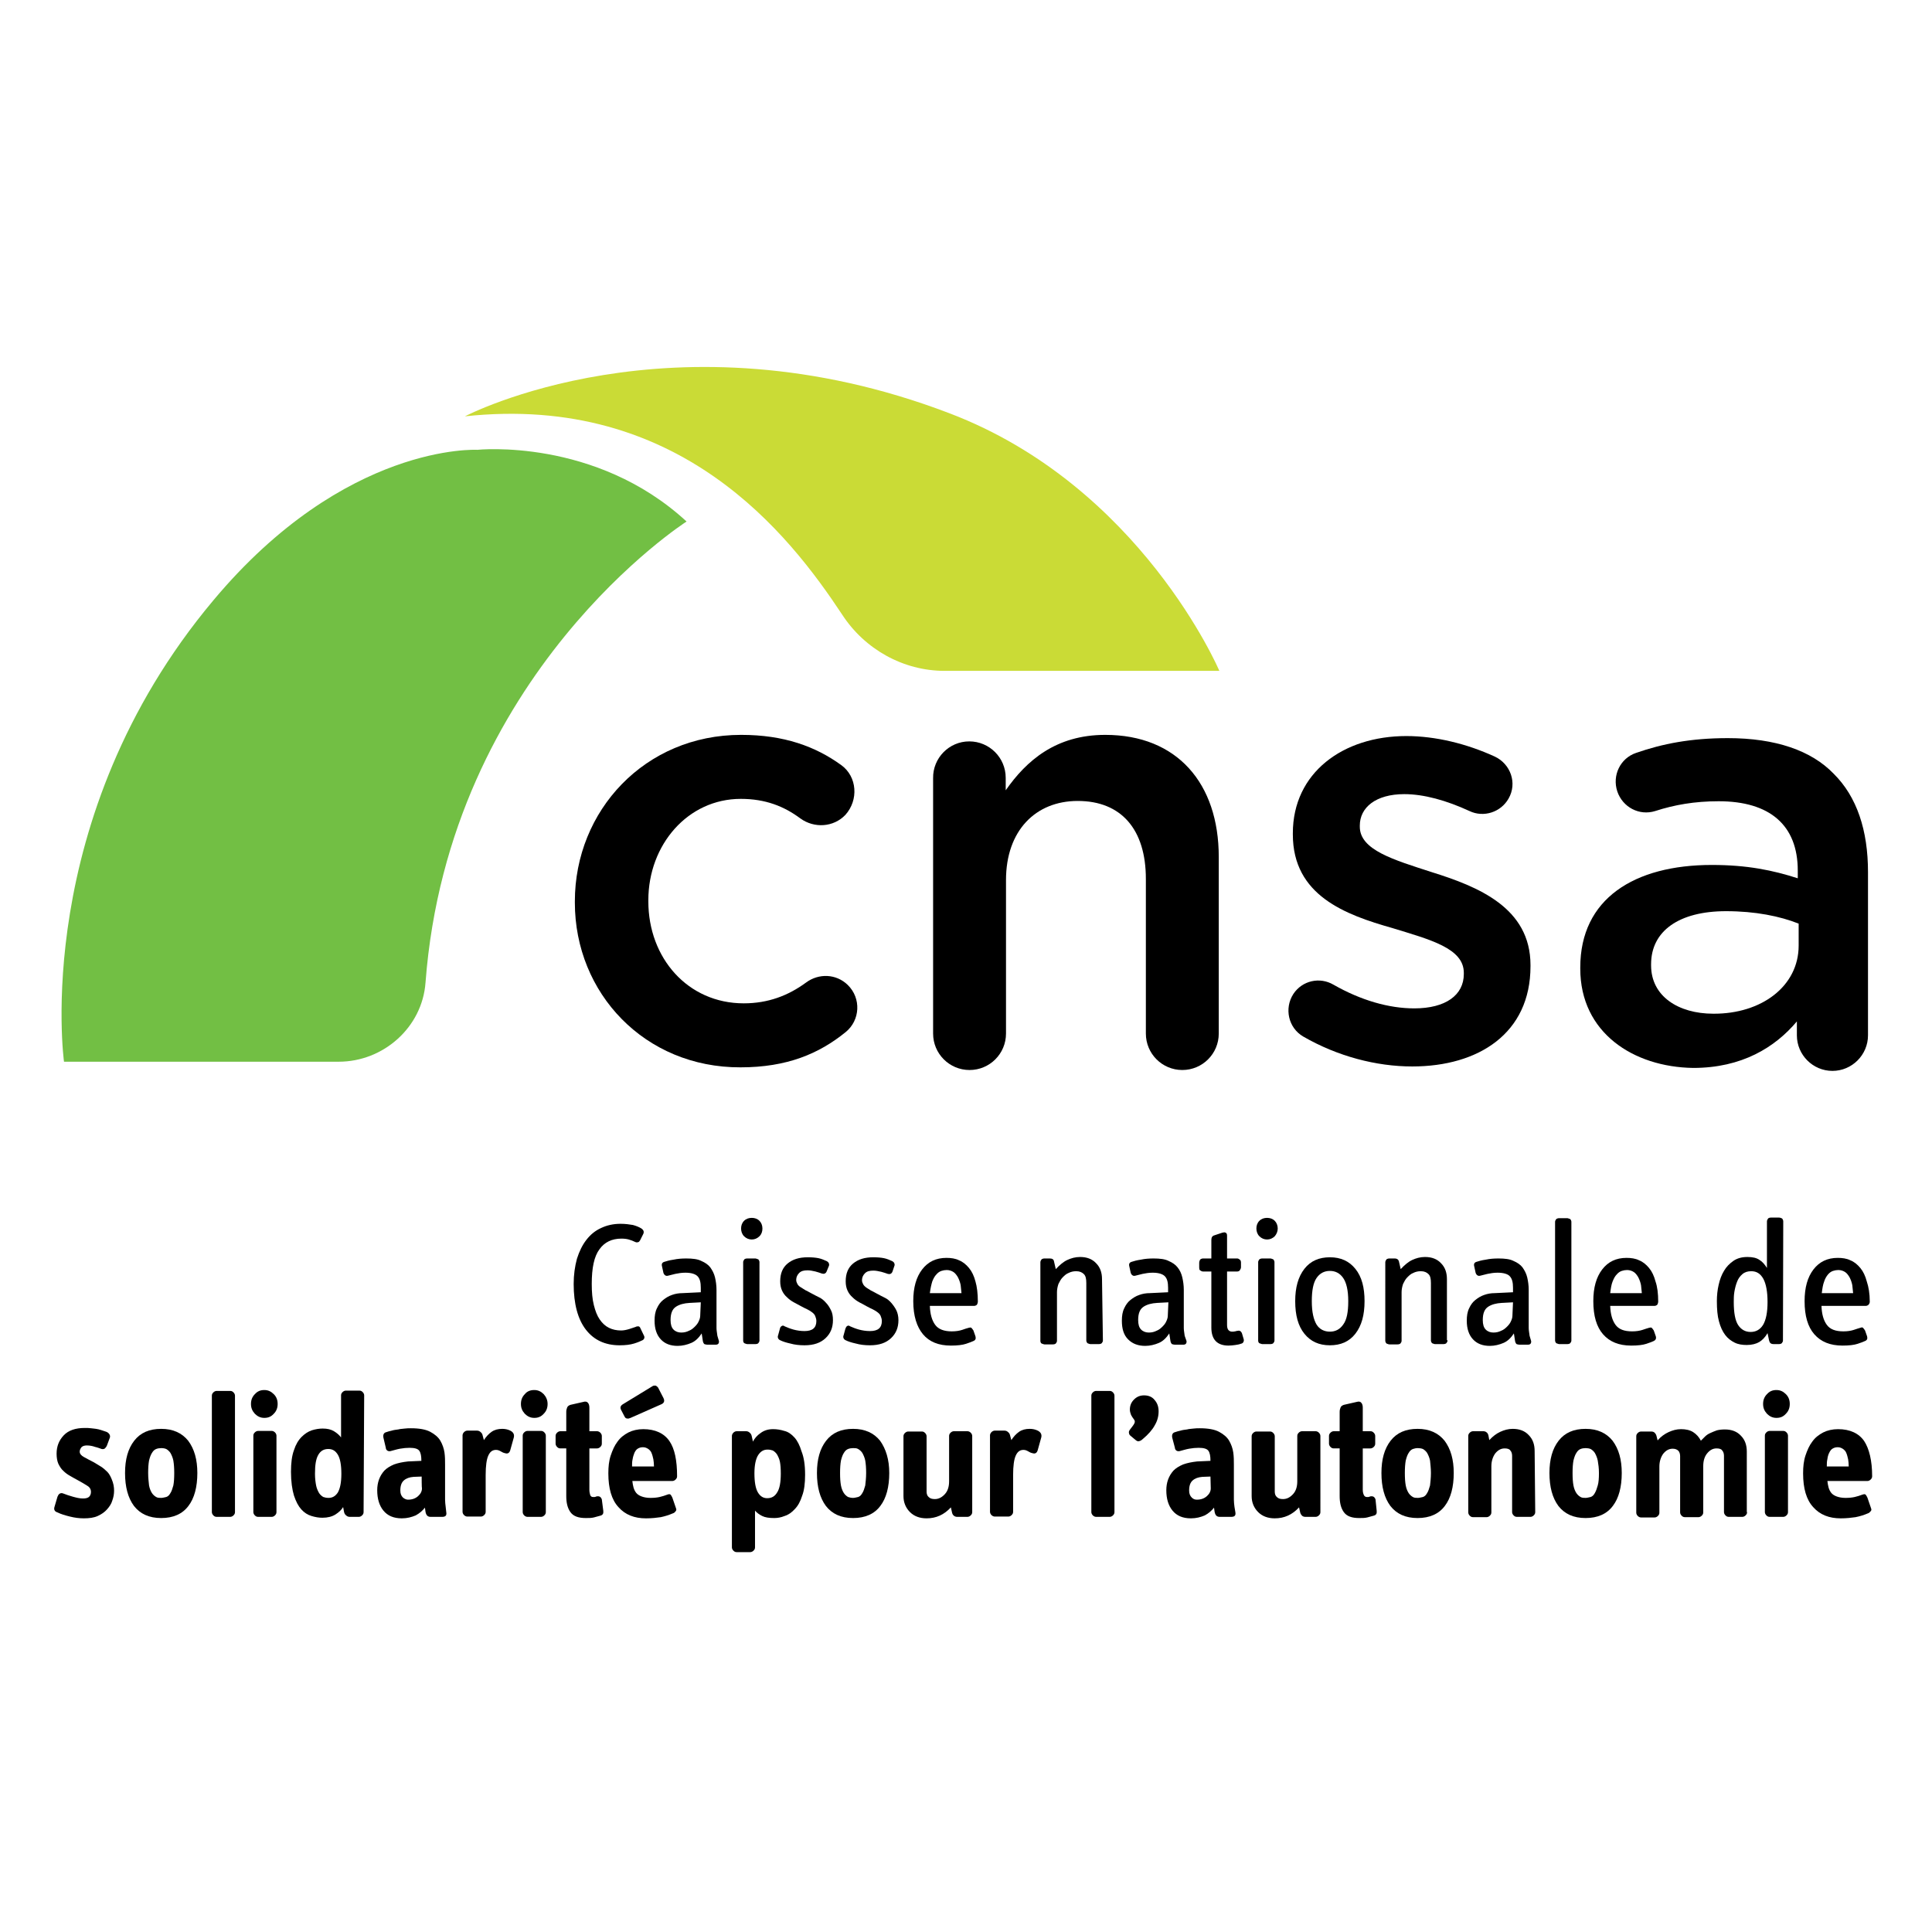 <?xml version="1.0" encoding="utf-8"?>
<!-- Generator: Adobe Illustrator 23.0.3, SVG Export Plug-In . SVG Version: 6.00 Build 0)  -->
<svg version="1.1" id="layer" xmlns="http://www.w3.org/2000/svg" xmlns:xlink="http://www.w3.org/1999/xlink" x="0px" y="0px"
	 viewBox="0 0 652 652" style="enable-background:new 0 0 652 652;" xml:space="preserve">
<style type="text/css">
	.st0{fill:#72BF44;}
	.st1{fill:#CADB36;}
</style>
<g>
	<path class="st0" d="M231.7,176c0,0-80.2,51.2-88.1,155.6c-1.1,15.1-14.2,26.7-29.3,26.7H21.6c0,0-11.4-82,50.4-155.7
		c44.6-53.3,89.1-50.8,89.1-50.8S200.9,147.6,231.7,176"/>
	<path class="st1" d="M156.9,140.5c0,0,70-36.8,163.6-1c64.5,24.6,91,86.9,91,86.9h-92.7c-14,0-27-7.3-34.6-19
		C266.3,180.3,229.3,132.7,156.9,140.5"/>
	<path d="M217.3,450.7c0.2,0.3,0.2,0.7,0.1,1c-0.2,0.3-0.3,0.5-0.6,0.6c-0.6,0.3-1.5,0.7-2.8,1.1c-1.3,0.4-2.9,0.6-4.9,0.6
		c-4.9,0-8.7-1.8-11.4-5.3s-4.1-8.7-4.1-15.4c0-3.1,0.4-5.9,1.1-8.5c0.8-2.5,1.8-4.6,3.2-6.4s3-3.1,5-4c1.9-0.9,4.1-1.4,6.5-1.4
		c1.7,0,3,0.2,4.2,0.4c1.1,0.3,2.1,0.7,2.9,1.2c0.7,0.5,0.9,1.1,0.6,1.8l-1.1,2.2c-0.2,0.3-0.4,0.6-0.7,0.6c-0.3,0.1-0.6,0.1-1-0.1
		c-0.6-0.3-1.4-0.6-2.1-0.8c-0.7-0.2-1.5-0.3-2.5-0.3c-3.2,0-5.7,1.2-7.4,3.6c-1.8,2.4-2.6,6.3-2.6,11.7c0,2.8,0.2,5.1,0.7,7.1
		c0.5,2,1.1,3.6,2,4.9s1.9,2.2,3.1,2.8c1.2,0.6,2.6,0.9,4.1,0.9c0.9,0,1.8-0.2,2.8-0.5s1.7-0.6,2.1-0.7c0.3-0.2,0.7-0.2,1-0.2
		c0.3,0.1,0.5,0.3,0.6,0.6L217.3,450.7z"/>
	<path d="M242.6,452.5c0.1,0.4,0,0.7-0.2,1c-0.2,0.2-0.5,0.3-0.9,0.3h-2.8c-0.4,0-0.6-0.1-1-0.2c-0.2-0.2-0.4-0.5-0.5-1l-0.4-2.6
		c-1,1.5-2.1,2.6-3.5,3.2c-1.4,0.6-3,1-4.6,1c-2.4,0-4.3-0.7-5.7-2.2c-1.4-1.5-2.1-3.6-2.1-6.3c0-1.6,0.2-3,0.8-4.2
		c0.5-1.1,1.2-2.1,2.1-2.8c0.9-0.7,1.8-1.3,3-1.7c1.1-0.4,2.3-0.6,3.5-0.6l6.2-0.3v-1.5c0-1.8-0.3-3-1-3.8c-0.7-0.8-2.1-1.3-4.2-1.3
		c-1.3,0-2.4,0.2-3.4,0.4c-1,0.2-1.8,0.5-2.4,0.6c-0.4,0.1-0.7,0.1-1-0.1c-0.3-0.2-0.5-0.5-0.6-0.8l-0.5-2.3
		c-0.2-0.8,0.1-1.3,0.9-1.5c0.6-0.2,1.6-0.5,3-0.7c1.4-0.3,2.8-0.4,4.3-0.4c2.1,0,3.8,0.2,5,0.8c1.4,0.6,2.4,1.3,3.1,2.2
		c0.7,1,1.3,2.1,1.6,3.4c0.3,1.3,0.5,2.7,0.5,4.2v10.6c0,0.8,0,1.5,0,2.3c0,0.8,0.2,1.7,0.3,2.6L242.6,452.5z M236.5,439.5l-3.8,0.2
		c-1.8,0.1-3.4,0.5-4.6,1.3c-1.2,0.8-1.8,2.2-1.8,4.5c0,1.4,0.3,2.5,1,3.2c0.7,0.7,1.6,1,2.6,1c1,0,1.8-0.2,2.6-0.6
		c0.8-0.3,1.4-0.8,2-1.4c0.6-0.6,1-1.1,1.3-1.8c0.3-0.6,0.5-1.3,0.5-1.8L236.5,439.5L236.5,439.5z"/>
	<path d="M257.3,414.6c0,1-0.3,1.9-1,2.6c-0.7,0.7-1.6,1.1-2.6,1.1c-1,0-1.9-0.4-2.6-1.1s-1-1.7-1-2.6c0-1,0.3-1.9,1-2.6
		c0.7-0.7,1.6-1,2.6-1c1,0,1.9,0.3,2.6,1C256.9,412.6,257.3,413.5,257.3,414.6 M256.3,452.4c0,0.4-0.2,0.6-0.4,0.9
		c-0.2,0.2-0.6,0.3-1,0.3h-2.7c-0.3,0-0.7-0.2-1-0.3c-0.3-0.2-0.4-0.6-0.4-0.9v-26.5c0-0.3,0.2-0.6,0.4-0.9c0.2-0.2,0.6-0.3,1-0.3
		h2.7c0.3,0,0.6,0.2,1,0.3c0.2,0.2,0.4,0.6,0.4,0.9V452.4z"/>
	<path d="M281.1,445.5c0,2.5-0.8,4.5-2.5,6.1c-1.7,1.6-4,2.4-7.1,2.4c-1.8,0-3.4-0.2-4.8-0.6c-1.4-0.3-2.6-0.7-3.4-1.1
		c-0.7-0.3-1-1-0.7-1.7l0.6-2.2c0.1-0.5,0.3-0.7,0.6-0.9c0.3-0.2,0.6-0.2,1,0.1c0.9,0.4,1.9,0.8,3,1.1c1.1,0.3,2.4,0.5,3.7,0.5
		c2.7,0,4-1.1,4-3.4c0-0.6-0.2-1.2-0.4-1.7s-0.6-0.9-1-1.2c-0.5-0.4-1-0.7-1.6-1c-0.6-0.3-1.3-0.6-2-1c-0.9-0.5-1.7-0.9-2.6-1.4
		c-0.9-0.5-1.6-1-2.3-1.7c-0.7-0.6-1.3-1.4-1.7-2.3s-0.6-1.9-0.6-3.1c0-2.6,0.8-4.6,2.5-6c1.7-1.4,3.9-2.1,6.8-2.1
		c1.4,0,2.6,0.1,3.6,0.3c1,0.2,1.9,0.6,2.8,1c0.3,0.2,0.6,0.4,0.7,0.7s0.2,0.6,0,1L279,429c-0.3,0.8-0.9,1-1.6,0.8
		c-0.6-0.2-1.4-0.5-2.2-0.7c-0.9-0.2-1.8-0.4-2.6-0.4c-1.3,0-2.2,0.2-2.9,0.9c-0.6,0.6-1,1.4-1,2.3c0,0.6,0.2,1,0.4,1.4
		c0.2,0.4,0.6,0.8,1.1,1.1s1,0.6,1.6,1c0.6,0.3,1.2,0.6,1.9,1c1,0.5,1.8,1,2.7,1.4s1.7,1.1,2.3,1.8c0.7,0.7,1.2,1.5,1.7,2.5
		C280.9,443,281.1,444.2,281.1,445.5"/>
	<path d="M303.2,445.5c0,2.5-0.8,4.5-2.5,6.1c-1.7,1.6-4,2.4-7.1,2.4c-1.8,0-3.4-0.2-4.8-0.6c-1.4-0.3-2.6-0.7-3.4-1.1
		c-0.7-0.3-1-1-0.7-1.7l0.6-2.2c0.2-0.5,0.3-0.7,0.6-0.9c0.3-0.2,0.6-0.2,1,0.1c0.9,0.4,1.9,0.8,3,1.1c1.1,0.3,2.4,0.5,3.7,0.5
		c2.7,0,4-1.1,4-3.4c0-0.6-0.2-1.2-0.4-1.7s-0.6-0.9-1-1.2c-0.5-0.4-1-0.7-1.6-1c-0.6-0.3-1.3-0.6-2-1c-0.8-0.5-1.7-0.9-2.6-1.4
		c-0.9-0.5-1.6-1-2.3-1.7c-0.7-0.6-1.3-1.4-1.7-2.3s-0.6-1.9-0.6-3.1c0-2.6,0.8-4.6,2.5-6c1.7-1.4,3.9-2.1,6.8-2.1
		c1.4,0,2.6,0.1,3.6,0.3c1,0.2,1.9,0.6,2.8,1c0.3,0.2,0.6,0.4,0.7,0.7s0.2,0.6,0,1l-0.6,1.8c-0.3,0.8-0.9,1-1.6,0.8
		c-0.6-0.2-1.4-0.5-2.2-0.7c-0.9-0.2-1.8-0.4-2.6-0.4c-1.3,0-2.2,0.2-2.9,0.9c-0.6,0.6-1,1.4-1,2.3c0,0.6,0.2,1,0.4,1.4
		c0.2,0.4,0.6,0.8,1,1.1c0.5,0.3,1,0.6,1.6,1c0.6,0.3,1.2,0.6,1.9,1c1,0.5,1.8,1,2.7,1.4s1.7,1.1,2.3,1.8c0.6,0.7,1.2,1.5,1.7,2.5
		C302.9,443,303.2,444.2,303.2,445.5"/>
	<path d="M330,439.3c0,0.3-0.1,0.6-0.3,1c-0.2,0.2-0.6,0.4-0.9,0.4h-15c0.1,2.8,0.7,4.9,1.8,6.4s3,2.2,5.6,2.2
		c1.4,0,2.6-0.2,3.5-0.5s1.7-0.6,2.2-0.7s0.8-0.2,1,0.1c0.2,0.2,0.4,0.5,0.6,0.8l0.7,2c0.2,0.8,0,1.3-0.8,1.6
		c-0.4,0.2-1.2,0.5-2.4,0.9c-1.2,0.4-2.9,0.6-5.1,0.6c-4.2,0-7.3-1.3-9.4-3.8s-3.3-6.2-3.3-11.2c0-4.6,1-8.1,3-10.7
		c2-2.6,4.7-3.9,8.2-3.9c1.5,0,3,0.2,4.2,0.8c1.3,0.5,2.4,1.4,3.4,2.6c1,1.2,1.7,2.7,2.2,4.6C329.7,434.2,330,436.5,330,439.3
		 M324.5,436.6c-0.1-1-0.2-1.9-0.3-2.9c-0.2-1-0.5-1.8-0.9-2.6c-0.4-0.7-0.9-1.4-1.5-1.8s-1.4-0.7-2.3-0.7c-0.6,0-1.2,0.1-1.8,0.3
		c-0.6,0.2-1.2,0.6-1.7,1.2c-0.6,0.6-1,1.4-1.4,2.4c-0.3,1-0.6,2.3-0.8,3.9h10.7V436.6z"/>
	<path d="M372.2,452.4c0,0.4-0.2,0.6-0.4,0.9c-0.2,0.2-0.6,0.3-1,0.3h-2.8c-0.4,0-0.6-0.2-1-0.3c-0.2-0.2-0.4-0.6-0.4-0.9V433
		c0-1.4-0.2-2.4-0.8-3s-1.4-1-2.6-1c-1,0-1.8,0.2-2.6,0.6c-0.8,0.3-1.4,0.9-2,1.5c-0.6,0.6-1,1.4-1.4,2.2c-0.3,0.9-0.5,1.8-0.5,2.8
		v16.4c0,0.4-0.2,0.6-0.4,0.9c-0.2,0.2-0.6,0.3-1,0.3h-2.8c-0.3,0-0.6-0.2-1-0.3c-0.3-0.2-0.4-0.6-0.4-0.9V426c0-0.4,0.2-0.7,0.4-1
		c0.3-0.2,0.6-0.3,1-0.3h1.8c0.8,0,1.3,0.3,1.4,1l0.6,2.6c1.3-1.4,2.6-2.5,3.9-3.1c1.3-0.6,2.7-1,4.3-1c2.3,0,4.1,0.7,5.4,2.1
		c1.4,1.4,2,3.2,2,5.4L372.2,452.4L372.2,452.4z"/>
	<path d="M400.4,452.5c0.1,0.4,0,0.7-0.2,1c-0.2,0.2-0.5,0.3-0.9,0.3h-2.8c-0.4,0-0.6-0.1-1-0.2c-0.2-0.2-0.4-0.5-0.5-1l-0.4-2.6
		c-1,1.5-2.1,2.6-3.5,3.2c-1.4,0.6-3,1-4.6,1c-2.4,0-4.3-0.7-5.8-2.2s-2.1-3.6-2.1-6.3c0-1.6,0.2-3,0.8-4.2c0.5-1.1,1.2-2.1,2.1-2.8
		c0.9-0.7,1.8-1.3,3-1.7c1.1-0.4,2.3-0.6,3.5-0.6l6.2-0.3v-1.5c0-1.8-0.3-3-1-3.8c-0.7-0.8-2.1-1.3-4.2-1.3c-1.3,0-2.4,0.2-3.4,0.4
		c-1,0.2-1.8,0.5-2.4,0.6c-0.4,0.1-0.7,0.1-1-0.1c-0.3-0.2-0.5-0.5-0.6-0.8l-0.5-2.3c-0.2-0.8,0.1-1.3,0.9-1.5
		c0.6-0.2,1.6-0.5,3-0.7c1.4-0.3,2.8-0.4,4.3-0.4c2.1,0,3.8,0.2,5,0.8c1.4,0.6,2.4,1.3,3.1,2.2c0.8,1,1.3,2.1,1.6,3.4
		c0.3,1.3,0.5,2.7,0.5,4.2v10.6c0,0.8,0,1.5,0,2.3c0,0.8,0.2,1.7,0.3,2.6L400.4,452.5z M394.3,439.5l-3.8,0.2
		c-1.8,0.1-3.4,0.5-4.6,1.3c-1.2,0.8-1.8,2.2-1.8,4.5c0,1.4,0.3,2.5,1,3.2s1.6,1,2.6,1c1,0,1.8-0.2,2.6-0.6c0.8-0.3,1.4-0.8,2-1.4
		s1-1.1,1.3-1.8c0.3-0.6,0.5-1.3,0.5-1.8L394.3,439.5L394.3,439.5z"/>
	<path d="M419.7,451.9c0.1,0.3,0.1,0.7-0.1,1c-0.1,0.3-0.4,0.5-0.9,0.6c-0.5,0.2-1.1,0.3-1.8,0.4c-0.7,0.1-1.5,0.2-2.3,0.2
		c-3.8,0-5.8-2-5.8-6.1v-18.9h-2.8c-0.4,0-0.7-0.2-1-0.4s-0.3-0.6-0.3-1v-1.6c0-0.3,0.1-0.6,0.3-1c0.2-0.2,0.6-0.4,1-0.4h2.8v-6.2
		c0-0.9,0.3-1.4,1-1.6l2.7-0.9c0.5-0.1,0.8-0.2,1.1,0c0.3,0.1,0.5,0.4,0.5,1v7.7h3.4c0.4,0,0.6,0.2,0.9,0.4s0.4,0.6,0.4,1v1.6
		c0,0.3-0.2,0.7-0.4,1c-0.2,0.3-0.6,0.4-0.9,0.4h-3.4v18.1c0,0.8,0.2,1.4,0.5,1.7s0.7,0.5,1.2,0.5c0.2,0,0.6,0,1-0.1
		c0.4-0.1,0.7-0.2,1-0.2c0.3-0.1,0.6,0,0.9,0.2c0.2,0.2,0.4,0.5,0.5,0.9L419.7,451.9z"/>
	<path d="M431.2,414.6c0,1-0.4,1.9-1,2.6c-0.7,0.7-1.6,1.1-2.6,1.1c-1,0-1.9-0.4-2.6-1.1s-1-1.7-1-2.6c0-1,0.3-1.9,1-2.6
		c0.7-0.7,1.6-1,2.6-1c1,0,1.9,0.3,2.6,1C430.8,412.6,431.2,413.5,431.2,414.6 M430.1,452.4c0,0.4-0.2,0.6-0.4,0.9
		c-0.2,0.2-0.6,0.3-1,0.3h-2.7c-0.3,0-0.6-0.2-1-0.3c-0.3-0.2-0.4-0.6-0.4-0.9v-26.5c0-0.3,0.2-0.6,0.4-0.9c0.3-0.2,0.6-0.3,1-0.3
		h2.7c0.4,0,0.6,0.2,1,0.3c0.2,0.2,0.4,0.6,0.4,0.9V452.4z"/>
	<path d="M460.5,439.1c0,4.7-1,8.3-3.1,11s-5,3.9-8.6,3.9c-3.7,0-6.5-1.3-8.6-3.9c-2.1-2.6-3.1-6.2-3.1-11c0-4.6,1-8.2,3.1-10.9
		s5-3.9,8.6-3.9c3.7,0,6.5,1.3,8.6,3.9C459.6,430.9,460.5,434.6,460.5,439.1 M455,439.1c0-3.6-0.6-6.2-1.7-7.8
		c-1.1-1.6-2.6-2.4-4.5-2.4s-3.4,0.8-4.5,2.4c-1.1,1.6-1.6,4.2-1.6,7.8c0,3.7,0.6,6.2,1.6,7.9c1,1.6,2.6,2.4,4.5,2.4
		s3.4-0.8,4.5-2.4C454.5,445.4,455,442.8,455,439.1"/>
	<path d="M488.5,452.4c0,0.4-0.2,0.6-0.4,0.9c-0.2,0.2-0.6,0.3-1,0.3h-2.8c-0.4,0-0.6-0.2-1-0.3c-0.2-0.2-0.4-0.6-0.4-0.9V433
		c0-1.4-0.2-2.4-0.8-3s-1.4-1-2.6-1c-1,0-1.8,0.2-2.6,0.6c-0.8,0.3-1.4,0.9-2,1.5s-1,1.4-1.4,2.2c-0.3,0.9-0.5,1.8-0.5,2.8v16.4
		c0,0.4-0.2,0.6-0.4,0.9c-0.2,0.2-0.6,0.3-1,0.3h-2.7c-0.4,0-0.6-0.2-1-0.3c-0.2-0.2-0.4-0.6-0.4-0.9V426c0-0.4,0.2-0.7,0.4-1
		c0.3-0.2,0.6-0.3,1-0.3h1.8c0.7,0,1.2,0.3,1.4,1l0.6,2.6c1.3-1.4,2.6-2.5,3.9-3.1c1.3-0.6,2.7-1,4.3-1c2.3,0,4.1,0.7,5.4,2.1
		c1.4,1.4,2,3.2,2,5.4v20.6H488.5z"/>
	<path d="M516.7,452.5c0.1,0.4,0,0.7-0.2,1c-0.2,0.2-0.5,0.3-0.9,0.3h-2.8c-0.4,0-0.6-0.1-1-0.2c-0.2-0.2-0.4-0.5-0.5-1l-0.4-2.6
		c-1,1.5-2.1,2.6-3.5,3.2c-1.4,0.6-3,1-4.6,1c-2.4,0-4.3-0.7-5.7-2.2c-1.4-1.5-2.1-3.6-2.1-6.3c0-1.6,0.2-3,0.8-4.2
		c0.5-1.1,1.2-2.1,2.1-2.8c0.9-0.7,1.8-1.3,3-1.7c1.1-0.4,2.3-0.6,3.5-0.6l6.2-0.3v-1.5c0-1.8-0.3-3-1-3.8c-0.6-0.8-2.1-1.3-4.2-1.3
		c-1.3,0-2.4,0.2-3.4,0.4c-1,0.2-1.8,0.5-2.4,0.6c-0.4,0.1-0.7,0.1-1-0.1c-0.3-0.2-0.5-0.5-0.6-0.8l-0.5-2.3
		c-0.2-0.8,0.1-1.3,0.9-1.5c0.6-0.2,1.6-0.5,3-0.7c1.4-0.3,2.8-0.4,4.3-0.4c2.1,0,3.8,0.2,5,0.8c1.4,0.6,2.4,1.3,3.1,2.2
		c0.7,1,1.3,2.1,1.6,3.4c0.3,1.3,0.5,2.7,0.5,4.2v10.6c0,0.8,0,1.5,0,2.3c0,0.8,0.2,1.7,0.3,2.6L516.7,452.5z M510.6,439.5l-3.8,0.2
		c-1.8,0.1-3.4,0.5-4.6,1.3c-1.2,0.8-1.8,2.2-1.8,4.5c0,1.4,0.3,2.5,1,3.2s1.6,1,2.6,1c1,0,1.8-0.2,2.6-0.6c0.8-0.3,1.4-0.8,2-1.4
		s1-1.1,1.3-1.8c0.3-0.6,0.5-1.3,0.5-1.8L510.6,439.5L510.6,439.5z"/>
	<path d="M530.3,452.4c0,0.4-0.2,0.6-0.4,0.9c-0.2,0.2-0.6,0.3-1,0.3h-2.7c-0.3,0-0.6-0.2-1-0.3c-0.2-0.2-0.4-0.6-0.4-0.9v-40.1
		c0-0.3,0.2-0.6,0.4-0.9c0.3-0.2,0.6-0.3,1-0.3h2.7c0.3,0,0.6,0.2,1,0.3c0.2,0.2,0.4,0.6,0.4,0.9V452.4z"/>
	<path d="M559.6,439.3c0,0.3-0.1,0.6-0.3,1c-0.2,0.2-0.6,0.4-0.9,0.4h-15c0.1,2.8,0.7,4.9,1.8,6.4s2.9,2.2,5.6,2.2
		c1.4,0,2.6-0.2,3.5-0.5c1-0.3,1.7-0.6,2.2-0.7s0.8-0.2,1,0.1c0.2,0.2,0.4,0.5,0.6,0.8l0.7,2c0.2,0.8-0.1,1.3-0.8,1.6
		c-0.4,0.2-1.2,0.5-2.4,0.9c-1.2,0.4-2.9,0.6-5.1,0.6c-4.2,0-7.3-1.3-9.5-3.8c-2.2-2.5-3.3-6.2-3.3-11.2c0-4.6,1-8.1,3-10.7
		c2-2.6,4.7-3.9,8.2-3.9c1.5,0,3,0.2,4.2,0.8c1.3,0.5,2.4,1.4,3.4,2.6c1,1.2,1.7,2.7,2.2,4.6C559.3,434.2,559.6,436.5,559.6,439.3
		 M554.1,436.6c-0.1-1-0.2-1.9-0.3-2.9c-0.2-1-0.5-1.8-0.9-2.6c-0.4-0.7-0.9-1.4-1.5-1.8s-1.4-0.7-2.3-0.7c-0.6,0-1.2,0.1-1.8,0.3
		c-0.6,0.2-1.2,0.6-1.7,1.2c-0.6,0.6-1,1.4-1.4,2.4c-0.4,1-0.6,2.3-0.8,3.9h10.7V436.6z"/>
	<path d="M601.7,452.4c0,0.4-0.2,0.6-0.4,0.9c-0.2,0.2-0.6,0.3-1,0.3h-1.7c-1,0-1.4-0.4-1.6-1.3l-0.5-2.4c-0.8,1.4-1.8,2.4-2.8,3
		c-1,0.6-2.5,1-4.2,1c-1.5,0-2.9-0.2-4.1-0.8c-1.2-0.6-2.3-1.4-3.2-2.6c-0.9-1.2-1.6-2.7-2.1-4.6c-0.5-1.8-0.7-4.1-0.7-6.8
		c0-1.9,0.2-3.8,0.6-5.5c0.4-1.8,1-3.4,1.8-4.7c0.8-1.4,1.9-2.5,3.2-3.4s2.9-1.3,4.7-1.3c1.8,0,3.1,0.3,4.1,1c1,0.6,1.8,1.6,2.5,2.7
		v-15.7c0-0.4,0.2-0.7,0.4-1c0.2-0.2,0.6-0.3,1-0.3h2.7c0.3,0,0.6,0.1,1,0.3c0.2,0.2,0.4,0.6,0.4,1L601.7,452.4L601.7,452.4z
		 M596.5,439.4c0-3.5-0.5-6.1-1.4-7.8c-1-1.8-2.3-2.6-4.1-2.6c-1.2,0-2.2,0.3-3,1c-0.8,0.7-1.4,1.5-1.8,2.6c-0.4,1-0.7,2.2-0.9,3.4
		s-0.2,2.4-0.2,3.4c0,3.7,0.5,6.3,1.5,7.8c1,1.5,2.4,2.3,4.2,2.3c1.8,0,3.2-0.8,4.2-2.4C596,445.4,596.5,442.8,596.5,439.4"/>
	<path d="M631,439.3c0,0.3-0.1,0.6-0.4,1c-0.2,0.2-0.6,0.4-0.9,0.4h-15c0.1,2.8,0.7,4.9,1.8,6.4s2.9,2.2,5.6,2.2
		c1.4,0,2.6-0.2,3.5-0.5c1-0.3,1.7-0.6,2.2-0.7c0.5-0.2,0.8-0.2,1,0.1c0.2,0.2,0.4,0.5,0.6,0.8l0.7,2c0.2,0.8,0,1.3-0.8,1.6
		c-0.4,0.2-1.2,0.5-2.4,0.9c-1.2,0.4-2.9,0.6-5.1,0.6c-4.2,0-7.3-1.3-9.5-3.8c-2.2-2.5-3.3-6.2-3.3-11.2c0-4.6,1-8.1,3-10.7
		c2-2.6,4.7-3.9,8.2-3.9c1.5,0,3,0.2,4.2,0.8c1.3,0.5,2.4,1.4,3.4,2.6c1,1.2,1.7,2.7,2.2,4.6C630.6,434.3,631,436.5,631,439.3
		 M625.4,436.6c-0.1-1-0.2-1.9-0.3-2.9c-0.2-1-0.5-1.8-0.9-2.6c-0.4-0.7-0.9-1.4-1.5-1.8s-1.4-0.7-2.3-0.7c-0.6,0-1.2,0.1-1.8,0.3
		c-0.6,0.2-1.2,0.6-1.7,1.2c-0.5,0.6-1,1.4-1.3,2.4c-0.4,1-0.6,2.3-0.8,3.9h10.6V436.6z"/>
	<path d="M38.5,503.1c0,1.1-0.2,2.2-0.6,3.3c-0.3,1.1-1,2.1-1.8,3c-0.8,0.9-1.8,1.6-3.1,2.2c-1.3,0.6-2.9,0.8-4.7,0.8
		c-1.6,0-3.1-0.2-4.7-0.6c-1.6-0.4-3-0.8-4.2-1.4c-1-0.3-1.3-1-1-1.9l1-3.4c0.2-0.5,0.4-0.8,0.7-1s0.7-0.3,1.2-0.1
		c1,0.4,2.2,0.8,3.3,1.1c1.1,0.3,2.2,0.6,3.4,0.6c1,0,1.7-0.2,2.1-0.6c0.4-0.4,0.6-1,0.6-1.6c0-1-0.5-1.7-1.4-2.2
		c-0.9-0.6-1.9-1.1-3.1-1.8c-0.8-0.4-1.6-0.9-2.5-1.4c-0.9-0.5-1.6-1-2.3-1.7c-0.7-0.6-1.2-1.4-1.7-2.4c-0.4-0.9-0.6-2.1-0.6-3.4
		c0-2.5,0.8-4.5,2.4-6.2c1.6-1.7,4-2.5,7.1-2.5c0.8,0,1.4,0,2.1,0.1c0.6,0.1,1.2,0.1,1.7,0.2c0.6,0.1,1.1,0.2,1.7,0.4
		c0.6,0.2,1.2,0.4,1.8,0.6c0.5,0.2,0.8,0.5,1,0.8c0.2,0.3,0.3,0.7,0.2,1.1l-1,2.7c-0.2,0.5-0.5,0.8-0.7,1s-0.6,0.3-1.1,0.2
		c-0.6-0.2-1.3-0.5-2.2-0.7c-0.8-0.3-1.8-0.5-2.8-0.5c-0.8,0-1.4,0.2-1.8,0.6c-0.4,0.5-0.6,1-0.6,1.5c0,0.7,0.5,1.3,1.4,1.8
		c1,0.6,2.1,1.1,3.4,1.8c0.7,0.4,1.5,0.9,2.3,1.4c0.8,0.5,1.5,1.1,2.2,1.8c0.6,0.6,1.1,1.5,1.5,2.5
		C38.3,500.6,38.5,501.8,38.5,503.1"/>
	<path d="M66.6,497.1c0,4.7-1,8.5-3,11.1c-2,2.7-5.1,4.1-9.2,4.1s-7.1-1.4-9.2-4.1c-2-2.7-3-6.4-3-11.1c0-4.6,1-8.2,3.1-10.9
		c2.1-2.7,5.1-4,9.1-4s7,1.4,9.1,4C65.6,489,66.6,492.6,66.6,497.1 M58.8,497.1c0-1.7-0.1-3-0.3-4.2c-0.2-1-0.6-1.9-1-2.6
		c-0.4-0.6-0.9-1-1.4-1.3c-0.5-0.2-1-0.3-1.7-0.3c-0.6,0-1.2,0.1-1.7,0.3c-0.5,0.2-1,0.6-1.4,1.3c-0.4,0.6-0.7,1.4-1,2.6
		c-0.2,1.1-0.3,2.5-0.3,4.2c0,1.8,0.2,3.1,0.3,4.2c0.2,1.1,0.6,2,1,2.6c0.4,0.6,0.9,1,1.4,1.3s1.1,0.3,1.7,0.3
		c0.6,0,1.1-0.2,1.7-0.3c0.6-0.2,1-0.6,1.4-1.3c0.4-0.6,0.7-1.5,1-2.6C58.7,500.3,58.8,498.9,58.8,497.1"/>
	<path d="M79.3,510.3c0,0.5-0.2,0.8-0.5,1.1c-0.3,0.3-0.7,0.5-1.1,0.5h-4.6c-0.5,0-0.8-0.2-1.1-0.5s-0.5-0.7-0.5-1.1V471
		c0-0.5,0.2-0.8,0.5-1.1c0.3-0.3,0.7-0.5,1.1-0.5h4.6c0.5,0,0.8,0.2,1.1,0.5s0.5,0.7,0.5,1.1V510.3z"/>
	<path d="M93.7,473.8c0,1.3-0.4,2.4-1.3,3.3c-0.9,1-1.9,1.4-3.2,1.4c-1.3,0-2.3-0.5-3.2-1.4c-0.9-1-1.3-2-1.3-3.3s0.4-2.4,1.3-3.3
		c0.9-1,1.9-1.4,3.2-1.4s2.3,0.5,3.2,1.4S93.7,472.5,93.7,473.8 M93.3,510.3c0,0.5-0.2,0.8-0.5,1.1s-0.7,0.5-1.1,0.5h-4.6
		c-0.5,0-0.8-0.2-1.1-0.5s-0.5-0.7-0.5-1.1v-25.8c0-0.5,0.2-0.8,0.5-1.1c0.3-0.3,0.7-0.5,1.1-0.5h4.6c0.4,0,0.8,0.2,1.1,0.5
		s0.5,0.7,0.5,1.1V510.3z"/>
	<path d="M122.7,510.3c0,0.5-0.2,0.8-0.5,1.1s-0.7,0.5-1.1,0.5H118c-0.5,0-0.9-0.2-1.2-0.5c-0.4-0.3-0.6-0.7-0.7-1.2l-0.3-1.6
		c-0.6,1-1.5,1.8-2.6,2.5c-1.1,0.7-2.6,1.1-4.4,1.1c-1.2,0-2.4-0.2-3.7-0.6c-1.3-0.4-2.4-1.1-3.4-2.2c-1-1.1-1.8-2.6-2.5-4.7
		c-0.6-2-1-4.7-1-8c0-3,0.3-5.4,1-7.3c0.6-1.9,1.5-3.4,2.6-4.5c1-1,2.2-1.8,3.4-2.2c1.3-0.4,2.5-0.6,3.7-0.6c1.6,0,2.8,0.3,3.8,0.9
		c1,0.6,1.8,1.3,2.4,2.1v-14.2c0-0.5,0.2-0.8,0.5-1.1s0.7-0.5,1.1-0.5h4.6c0.5,0,0.8,0.2,1.1,0.5c0.3,0.3,0.5,0.7,0.5,1.1
		L122.7,510.3L122.7,510.3z M115.2,497.4c0-3-0.4-5.2-1.2-6.5c-0.8-1.3-1.8-1.9-3.2-1.9c-1.5,0-2.6,0.6-3.4,2
		c-0.8,1.4-1.1,3.4-1.1,6.4c0,1.6,0.2,3,0.4,4c0.2,1,0.6,1.8,1,2.5c0.4,0.6,0.9,1,1.4,1.3c0.6,0.2,1.1,0.3,1.8,0.3
		c1.3,0,2.3-0.6,3.1-1.8C114.8,502.3,115.2,500.2,115.2,497.4"/>
	<path d="M150.6,510.3c0.2,1.1-0.2,1.6-1.4,1.6h-3.9c-1,0-1.5-0.6-1.7-1.7l-0.2-1.4c-0.8,1-1.8,1.9-3.1,2.6c-1.4,0.6-2.9,1-4.7,1
		c-2.8,0-4.8-0.9-6.2-2.6c-1.4-1.7-2.1-4-2.1-6.9c0-1.3,0.2-2.5,0.6-3.6c0.4-1.1,1-2.1,1.8-3c0.9-0.9,1.9-1.5,3.3-2.1
		c1.4-0.5,2.9-0.8,4.7-1l4.5-0.2c0-1.6-0.2-2.7-0.7-3.4c-0.5-0.7-1.6-1-3.3-1c-1,0-2.1,0.1-3.2,0.3s-2,0.5-2.8,0.7
		c-0.6,0.2-1,0.2-1.4,0c-0.3-0.2-0.6-0.5-0.6-1l-0.8-3.4c-0.2-1,0.1-1.7,1-1.9c0.5-0.2,1-0.3,1.8-0.5c0.6-0.2,1.4-0.3,2.2-0.4
		c0.7-0.2,1.5-0.2,2.2-0.3c0.7-0.1,1.4-0.1,2.1-0.1c2.8,0,5,0.4,6.5,1.2c1.5,0.8,2.7,1.8,3.4,3c0.7,1.2,1.2,2.6,1.4,4
		c0.2,1.4,0.2,2.8,0.2,4.2v11.7c0,0.8,0.1,1.6,0.2,2.4L150.6,510.3z M142.3,498.3l-2.7,0.1c-1.4,0.1-2.5,0.5-3.3,1.2
		c-0.8,0.7-1.2,1.8-1.2,3.4c0,1.1,0.3,1.8,0.9,2.4c0.6,0.5,1.2,0.7,1.7,0.7c1.4,0,2.5-0.4,3.4-1.2c0.9-0.8,1.3-1.7,1.3-2.6
		C142.3,502.2,142.3,498.3,142.3,498.3z"/>
	<path d="M172.2,489.4c-0.3,1-0.9,1.3-1.8,1c-0.5-0.1-0.9-0.3-1.4-0.6c-0.5-0.3-1-0.5-1.6-0.5c-1.2,0-2,0.6-2.6,1.9
		c-0.6,1.3-0.9,3.5-0.9,6.6v12.4c0,0.5-0.2,0.8-0.5,1.1c-0.3,0.3-0.7,0.5-1.1,0.5h-4.6c-0.4,0-0.8-0.2-1.1-0.5
		c-0.3-0.3-0.5-0.7-0.5-1.1v-25.8c0-0.4,0.2-0.8,0.5-1.1c0.3-0.3,0.7-0.5,1.1-0.5h3.3c0.5,0,0.9,0.2,1.2,0.5
		c0.4,0.3,0.6,0.7,0.7,1.2l0.4,1.5c0.7-1.1,1.6-2.1,2.6-2.8c1-0.7,2.2-1,3.6-1c1,0,1.8,0.2,2.5,0.5c0.7,0.3,1.1,0.7,1.3,1.1
		c0.2,0.4,0.2,0.9,0.1,1.3L172.2,489.4z"/>
	<path d="M184.8,473.8c0,1.3-0.4,2.4-1.3,3.3c-0.9,1-1.9,1.4-3.2,1.4c-1.3,0-2.3-0.5-3.2-1.4c-0.9-1-1.3-2-1.3-3.3s0.4-2.4,1.3-3.3
		c0.8-1,1.9-1.4,3.2-1.4c1.3,0,2.3,0.5,3.2,1.4C184.3,471.4,184.8,472.5,184.8,473.8 M184.2,510.3c0,0.5-0.2,0.8-0.5,1.1
		c-0.3,0.3-0.7,0.5-1.1,0.5h-4.6c-0.4,0-0.8-0.2-1.1-0.5c-0.3-0.3-0.5-0.7-0.5-1.1v-25.8c0-0.5,0.2-0.8,0.5-1.1
		c0.3-0.3,0.7-0.5,1.1-0.5h4.6c0.5,0,0.8,0.2,1.1,0.5c0.3,0.3,0.5,0.7,0.5,1.1C184.2,484.6,184.2,510.3,184.2,510.3z"/>
	<path d="M203.6,509.9c0.1,0.9-0.2,1.4-1,1.6c-0.7,0.2-1.4,0.4-2.2,0.6c-0.8,0.2-1.7,0.2-2.7,0.2c-2.5,0-4.2-0.6-5.2-2
		c-1-1.4-1.4-3.2-1.4-5.4v-16.1h-2c-0.5,0-0.8-0.2-1.1-0.5c-0.3-0.3-0.5-0.7-0.5-1.1v-2.6c0-0.5,0.2-0.8,0.5-1.1
		c0.3-0.3,0.7-0.5,1.1-0.5h2v-6.5c0-0.6,0.1-1,0.3-1.5c0.2-0.5,0.6-0.7,1.1-0.9l4.4-1c0.6-0.2,1.2-0.1,1.5,0.3
		c0.3,0.3,0.5,0.9,0.5,1.6v8h2.6c0.4,0,0.8,0.2,1.1,0.5c0.3,0.3,0.5,0.7,0.5,1.1v2.6c0,0.5-0.2,0.8-0.5,1.1
		c-0.3,0.3-0.7,0.5-1.1,0.5h-2.6v14c0,0.8,0.2,1.4,0.3,1.8c0.2,0.4,0.5,0.6,0.9,0.6h0.6c0.2,0,0.3-0.1,0.6-0.2c1-0.2,1.5,0.2,1.8,1
		L203.6,509.9z"/>
	<path d="M228.5,498.2c0,0.5-0.2,0.8-0.5,1.1s-0.7,0.5-1.1,0.5h-13.5c0.1,0.8,0.2,1.5,0.4,2.2c0.2,0.7,0.5,1.3,0.9,1.8
		c0.4,0.5,1,0.9,1.8,1.2s1.8,0.5,3,0.5c1.2,0,2.2-0.1,3.1-0.3c0.9-0.2,1.8-0.5,2.6-0.8c0.5-0.2,0.9-0.2,1.1,0c0.2,0.2,0.4,0.6,0.6,1
		l1.2,3.5c0.2,0.5,0.2,0.8-0.1,1.1c-0.2,0.3-0.5,0.6-0.9,0.7c-1.4,0.6-2.7,1-4.1,1.3c-1.4,0.2-3,0.4-5,0.4c-3.9,0-7-1.2-9.3-3.8
		c-2.3-2.5-3.4-6.3-3.4-11.4c0-2.2,0.2-4.2,0.8-6s1.3-3.4,2.3-4.7c1-1.4,2.2-2.3,3.7-3.1c1.4-0.7,3.1-1.1,5-1.1c4,0,7,1.4,8.8,4
		C227.7,488.9,228.5,492.9,228.5,498.2 M223.9,471.8c0.5,1,0.2,1.7-0.7,2.1l-10.4,4.6c-0.5,0.2-0.8,0.3-1.2,0.2
		c-0.3,0-0.6-0.2-0.8-0.6l-1.2-2.3c-0.4-0.8-0.2-1.4,0.6-1.9l10-6.1c0.3-0.2,0.6-0.2,1-0.2c0.3,0.1,0.6,0.3,0.9,0.7L223.9,471.8z
		 M220.7,494.9c0-0.9-0.1-1.7-0.2-2.4c-0.2-0.8-0.3-1.4-0.6-2.1c-0.2-0.6-0.6-1-1.1-1.4c-0.5-0.3-1-0.6-1.8-0.6s-1.3,0.2-1.8,0.5
		c-0.5,0.3-0.8,0.8-1.1,1.4c-0.2,0.6-0.5,1.3-0.6,2.1c-0.2,0.8-0.2,1.6-0.2,2.5H220.7z"/>
	<path d="M271.7,497.7c0,2.9-0.3,5.3-1,7.1c-0.6,1.9-1.4,3.4-2.5,4.5c-1,1.1-2.1,1.9-3.4,2.3c-1.2,0.5-2.4,0.7-3.5,0.7
		c-1.8,0-3.1-0.2-4.1-0.7c-1-0.5-1.8-1.1-2.4-1.8v12.4c0,0.5-0.2,0.8-0.5,1.1s-0.7,0.5-1.1,0.5h-4.6c-0.5,0-0.8-0.2-1.1-0.5
		s-0.5-0.7-0.5-1.1v-37.6c0-0.4,0.2-0.8,0.5-1.1s0.7-0.5,1.1-0.5h3.2c0.5,0,0.9,0.2,1.2,0.5c0.4,0.3,0.6,0.7,0.7,1.2l0.4,1.8
		c0.5-1,1.4-2.1,2.6-2.9c1.2-0.9,2.6-1.3,4.2-1.3c1.3,0,2.5,0.2,3.8,0.6c1.3,0.3,2.4,1.1,3.4,2.2c1,1.1,1.8,2.7,2.4,4.7
		C271.3,491.8,271.7,494.4,271.7,497.7 M263.5,497.3c0-1.6-0.1-3-0.3-4c-0.2-1-0.6-1.8-1-2.5c-0.4-0.6-0.9-1-1.4-1.3
		c-0.6-0.2-1.1-0.3-1.8-0.3c-1.3,0-2.3,0.6-3.1,1.8s-1.3,3.3-1.3,6.2c0,3,0.4,5.2,1.2,6.5c0.8,1.3,1.8,1.9,3.1,1.9
		c1.5,0,2.6-0.6,3.4-2C263.1,502.4,263.5,500.2,263.5,497.3"/>
	<path d="M300.1,497.1c0,4.7-1,8.5-3,11.1c-2,2.7-5.1,4.1-9.2,4.1s-7.1-1.4-9.2-4.1c-2-2.7-3-6.4-3-11.1c0-4.6,1-8.2,3.1-10.9
		c2.1-2.7,5.1-4,9.1-4s7,1.4,9.1,4C299,489,300.1,492.6,300.1,497.1 M292.3,497.1c0-1.7-0.1-3-0.3-4.2c-0.2-1-0.6-1.9-1-2.6
		c-0.4-0.6-0.9-1-1.4-1.3s-1.1-0.3-1.7-0.3c-0.6,0-1.2,0.1-1.7,0.3c-0.5,0.2-1,0.6-1.4,1.3c-0.4,0.6-0.7,1.4-1,2.6
		c-0.2,1.1-0.3,2.5-0.3,4.2c0,1.8,0.1,3.1,0.3,4.2c0.2,1.1,0.6,2,1,2.6c0.4,0.6,0.9,1,1.4,1.3c0.6,0.2,1.1,0.3,1.7,0.3
		c0.6,0,1.1-0.2,1.7-0.3c0.6-0.2,1-0.6,1.4-1.3c0.4-0.6,0.7-1.5,1-2.6C292.1,500.3,292.3,498.9,292.3,497.1"/>
	<path d="M328.1,510.3c0,0.5-0.2,0.8-0.5,1.1c-0.3,0.3-0.7,0.5-1.1,0.5h-3.5c-0.5,0-0.9-0.2-1.1-0.4c-0.3-0.2-0.5-0.6-0.6-1
		l-0.4-1.8c-2.3,2.5-5,3.7-8.2,3.7c-2.3,0-4.2-0.7-5.6-2.1c-1.4-1.4-2.2-3.2-2.2-5.4v-20.2c0-0.5,0.2-0.8,0.5-1.1s0.7-0.5,1.1-0.5
		h4.6c0.5,0,0.8,0.2,1.1,0.5s0.5,0.7,0.5,1.1v18.7c0,0.7,0.2,1.4,0.7,1.8c0.5,0.5,1.1,0.7,2.1,0.7c1.3,0,2.4-0.6,3.4-1.7
		c1-1.1,1.4-2.6,1.4-4.3v-15.3c0-0.5,0.2-0.8,0.5-1.1c0.3-0.3,0.7-0.5,1.1-0.5h4.6c0.4,0,0.8,0.2,1.1,0.5s0.5,0.7,0.5,1.1
		L328.1,510.3L328.1,510.3z"/>
	<path d="M350.2,489.4c-0.3,1-0.9,1.3-1.8,1c-0.5-0.1-0.9-0.3-1.4-0.6s-1-0.5-1.6-0.5c-1.2,0-2,0.6-2.6,1.9
		c-0.6,1.3-0.9,3.5-0.9,6.6v12.4c0,0.5-0.2,0.8-0.5,1.1s-0.7,0.5-1.1,0.5h-4.6c-0.4,0-0.8-0.2-1.1-0.5s-0.5-0.7-0.5-1.1v-25.8
		c0-0.4,0.2-0.8,0.5-1.1s0.7-0.5,1.1-0.5h3.3c0.5,0,0.9,0.2,1.2,0.5c0.4,0.3,0.6,0.7,0.7,1.2l0.4,1.5c0.7-1.1,1.6-2.1,2.6-2.8
		c1-0.7,2.2-1,3.6-1c1,0,1.8,0.2,2.5,0.5c0.7,0.3,1.1,0.7,1.3,1.1s0.2,0.9,0.1,1.3L350.2,489.4z"/>
	<path d="M376.1,510.3c0,0.5-0.2,0.8-0.5,1.1c-0.3,0.3-0.7,0.5-1.1,0.5h-4.6c-0.4,0-0.8-0.2-1.1-0.5s-0.5-0.7-0.5-1.1V471
		c0-0.5,0.2-0.8,0.5-1.1s0.7-0.5,1.1-0.5h4.6c0.5,0,0.8,0.2,1.1,0.5s0.5,0.7,0.5,1.1L376.1,510.3L376.1,510.3z"/>
	<path d="M391,476.3c0,1.6-0.4,3.2-1.3,4.7c-0.8,1.5-2.2,3.1-4,4.6c-0.3,0.3-0.7,0.6-1.1,0.7c-0.4,0.2-0.8,0.1-1.2-0.2l-1.8-1.5
		c-0.3-0.2-0.6-0.6-0.6-1c-0.1-0.3,0-0.7,0.3-1.1c0.6-0.8,1.2-1.5,1.5-2.1s0.2-1-0.2-1.5c-0.3-0.4-0.6-0.8-0.9-1.4
		c-0.2-0.6-0.4-1.1-0.4-1.8c0-1.4,0.5-2.5,1.4-3.4c1-1,2.1-1.4,3.4-1.4c1.5,0,2.7,0.5,3.5,1.5C390.6,473.5,391,474.8,391,476.3"/>
	<path d="M416.9,510.3c0.2,1.1-0.2,1.6-1.4,1.6h-3.9c-1,0-1.5-0.6-1.7-1.7l-0.2-1.4c-0.8,1-1.8,1.9-3.1,2.6c-1.4,0.6-2.9,1-4.7,1
		c-2.8,0-4.8-0.9-6.2-2.6c-1.4-1.7-2.1-4-2.1-6.9c0-1.3,0.2-2.5,0.6-3.6c0.4-1.1,1-2.1,1.8-3c0.9-0.9,1.9-1.5,3.3-2.1
		c1.4-0.5,2.9-0.8,4.7-1l4.5-0.2c0-1.6-0.2-2.7-0.7-3.4c-0.5-0.7-1.6-1-3.3-1c-1,0-2.1,0.1-3.2,0.3s-2,0.5-2.8,0.7
		c-0.6,0.2-1,0.2-1.4,0c-0.3-0.2-0.6-0.5-0.6-1l-0.9-3.4c-0.2-1,0.1-1.7,1-1.9c0.5-0.2,1-0.3,1.8-0.5c0.6-0.2,1.4-0.3,2.2-0.4
		c0.7-0.2,1.5-0.2,2.2-0.3c0.7-0.1,1.4-0.1,2.1-0.1c2.8,0,5,0.4,6.5,1.2c1.5,0.8,2.7,1.8,3.4,3c0.7,1.2,1.2,2.6,1.4,4
		c0.2,1.4,0.2,2.8,0.2,4.2v11.7c0,0.8,0.1,1.6,0.2,2.4L416.9,510.3z M408.5,498.3l-2.7,0.1c-1.4,0.1-2.5,0.5-3.3,1.2
		c-0.8,0.7-1.2,1.8-1.2,3.4c0,1.1,0.3,1.8,0.9,2.4s1.2,0.7,1.7,0.7c1.4,0,2.5-0.4,3.4-1.2c0.9-0.8,1.3-1.7,1.3-2.6L408.5,498.3
		L408.5,498.3z"/>
	<path d="M445.6,510.3c0,0.5-0.2,0.8-0.5,1.1s-0.7,0.5-1.1,0.5h-3.5c-0.5,0-0.9-0.2-1.1-0.4c-0.2-0.2-0.5-0.6-0.6-1l-0.4-1.8
		c-2.3,2.5-5,3.7-8.2,3.7c-2.3,0-4.2-0.7-5.6-2.1c-1.4-1.4-2.2-3.2-2.2-5.4v-20.2c0-0.5,0.2-0.8,0.5-1.1s0.7-0.5,1.1-0.5h4.6
		c0.5,0,0.8,0.2,1.1,0.5s0.5,0.7,0.5,1.1v18.7c0,0.7,0.2,1.4,0.7,1.8c0.5,0.5,1.1,0.7,2.1,0.7c1.3,0,2.4-0.6,3.4-1.7
		c1-1.1,1.4-2.6,1.4-4.3v-15.3c0-0.5,0.2-0.8,0.5-1.1s0.7-0.5,1.1-0.5h4.6c0.4,0,0.8,0.2,1.1,0.5s0.5,0.7,0.5,1.1L445.6,510.3
		L445.6,510.3z"/>
	<path d="M464.6,509.9c0.1,0.9-0.2,1.4-1,1.6c-0.7,0.2-1.4,0.4-2.2,0.6c-0.8,0.2-1.7,0.2-2.7,0.2c-2.5,0-4.2-0.6-5.2-2
		c-1-1.4-1.4-3.2-1.4-5.4v-16.1h-2c-0.5,0-0.8-0.2-1.1-0.5s-0.5-0.7-0.5-1.1v-2.6c0-0.5,0.2-0.8,0.5-1.1s0.7-0.5,1.1-0.5h2v-6.5
		c0-0.6,0.1-1,0.3-1.5c0.2-0.5,0.6-0.7,1.1-0.9l4.4-1c0.7-0.2,1.2-0.1,1.5,0.3c0.3,0.3,0.5,0.9,0.5,1.6v8h2.6c0.5,0,0.8,0.2,1.1,0.5
		s0.5,0.7,0.5,1.1v2.6c0,0.5-0.2,0.8-0.5,1.1s-0.7,0.5-1.1,0.5h-2.6v14c0,0.8,0.2,1.4,0.4,1.8c0.2,0.4,0.6,0.6,0.9,0.6h0.6
		c0.2,0,0.3-0.1,0.6-0.2c1-0.2,1.5,0.2,1.8,1L464.6,509.9z"/>
	<path d="M490.6,497.1c0,4.7-1,8.5-3,11.1c-2,2.7-5.1,4.1-9.2,4.1c-4.1,0-7.1-1.4-9.2-4.1c-2-2.7-3-6.4-3-11.1c0-4.6,1-8.2,3.1-10.9
		c2.1-2.7,5.1-4,9.1-4s7,1.4,9.1,4C489.6,489,490.6,492.6,490.6,497.1 M482.9,497.1c0-1.7-0.2-3-0.3-4.2c-0.2-1-0.6-1.9-1-2.6
		c-0.4-0.6-0.9-1-1.4-1.3c-0.5-0.2-1.1-0.3-1.7-0.3c-0.6,0-1.1,0.1-1.7,0.3c-0.5,0.2-1,0.6-1.4,1.3c-0.4,0.6-0.7,1.4-1,2.6
		c-0.2,1.1-0.3,2.5-0.3,4.2c0,1.8,0.1,3.1,0.3,4.2c0.2,1.1,0.6,2,1,2.6c0.4,0.6,0.9,1,1.4,1.3s1.1,0.3,1.7,0.3s1.1-0.2,1.7-0.3
		c0.6-0.2,1-0.6,1.4-1.3c0.4-0.6,0.7-1.5,1-2.6C482.7,500.3,482.9,498.9,482.9,497.1"/>
	<path d="M518.1,510.3c0,0.5-0.2,0.8-0.5,1.1s-0.7,0.5-1.1,0.5h-4.6c-0.5,0-0.8-0.2-1.1-0.5s-0.5-0.7-0.5-1.1v-19
		c0-0.7-0.2-1.4-0.6-1.8c-0.3-0.5-1-0.7-1.9-0.7c-1.3,0-2.3,0.6-3.2,1.7c-0.8,1.1-1.3,2.6-1.3,4.3v15.6c0,0.5-0.2,0.8-0.5,1.1
		s-0.7,0.5-1.1,0.5h-4.6c-0.5,0-0.8-0.2-1.1-0.5s-0.5-0.7-0.5-1.1v-25.8c0-0.5,0.2-0.8,0.5-1.1s0.7-0.5,1.1-0.5h3.5
		c0.5,0,0.9,0.2,1.1,0.4c0.3,0.2,0.5,0.6,0.6,1l0.3,1.6c1.2-1.3,2.4-2.2,3.7-2.8s2.7-1,4.2-1c2.3,0,4.1,0.7,5.4,2.1
		c1.4,1.4,2,3.2,2,5.4L518.1,510.3L518.1,510.3z"/>
	<path d="M547.3,497.1c0,4.7-1,8.5-3,11.1c-2,2.7-5.1,4.1-9.2,4.1s-7.1-1.4-9.2-4.1c-2-2.7-3-6.4-3-11.1c0-4.6,1-8.2,3.1-10.9
		c2.1-2.7,5.1-4,9.1-4s7,1.4,9.1,4C546.3,489,547.3,492.6,547.3,497.1 M539.6,497.1c0-1.7-0.2-3-0.4-4.2c-0.2-1-0.6-1.9-1-2.6
		c-0.4-0.6-0.9-1-1.4-1.3c-0.5-0.2-1.1-0.3-1.7-0.3c-0.6,0-1.2,0.1-1.7,0.3c-0.5,0.2-1,0.6-1.4,1.3c-0.4,0.6-0.7,1.4-1,2.6
		c-0.2,1.1-0.3,2.5-0.3,4.2c0,1.8,0.1,3.1,0.3,4.2s0.6,2,1,2.6c0.4,0.6,0.9,1,1.4,1.3s1.1,0.3,1.7,0.3c0.6,0,1.1-0.2,1.7-0.3
		c0.6-0.2,1-0.6,1.4-1.3s0.7-1.5,1-2.6C539.5,500.3,539.6,498.9,539.6,497.1"/>
	<path d="M589.6,510.3c0,0.5-0.2,0.8-0.5,1.1s-0.7,0.5-1.1,0.5h-4.6c-0.5,0-0.8-0.2-1.1-0.5s-0.5-0.7-0.5-1.1v-19
		c0-0.7-0.2-1.4-0.6-1.8c-0.3-0.5-1-0.7-1.9-0.7c-1.3,0-2.3,0.6-3.2,1.7c-0.9,1.1-1.3,2.6-1.3,4.3v15.6c0,0.5-0.2,0.8-0.5,1.1
		s-0.7,0.5-1.1,0.5h-4.6c-0.5,0-0.8-0.2-1.1-0.5s-0.5-0.7-0.5-1.1v-19c0-0.7-0.2-1.4-0.6-1.8s-1-0.7-1.9-0.7c-1.3,0-2.3,0.6-3.2,1.7
		c-0.8,1.1-1.3,2.6-1.3,4.3v15.6c0,0.5-0.2,0.8-0.5,1.1s-0.7,0.5-1.1,0.5h-4.6c-0.4,0-0.8-0.2-1.1-0.5s-0.5-0.7-0.5-1.1v-25.8
		c0-0.5,0.2-0.8,0.5-1.1s0.7-0.5,1.1-0.5h3.5c0.5,0,0.9,0.2,1.1,0.4s0.5,0.6,0.6,1l0.4,1.6c1.1-1.3,2.4-2.2,3.7-2.8
		c1.3-0.6,2.7-1,4.2-1c1.6,0,3,0.3,4.1,1c1.1,0.7,2,1.7,2.6,2.9c0.5-0.5,1-1,1.4-1.4c0.5-0.5,1.1-0.9,1.8-1.2
		c0.6-0.3,1.4-0.6,2.2-0.9c0.8-0.2,1.7-0.3,2.7-0.3c2.3,0,4.1,0.7,5.4,2.1c1.4,1.4,2,3.2,2,5.4V510.3z"/>
	<path d="M604,473.8c0,1.3-0.4,2.4-1.3,3.3c-0.9,1-1.9,1.4-3.2,1.4s-2.3-0.5-3.2-1.4c-0.9-1-1.3-2-1.3-3.3s0.4-2.4,1.3-3.3
		c0.9-1,1.9-1.4,3.2-1.4s2.3,0.5,3.2,1.4S604,472.5,604,473.8 M603.4,510.3c0,0.5-0.2,0.8-0.5,1.1c-0.3,0.3-0.7,0.5-1.1,0.5h-4.6
		c-0.5,0-0.8-0.2-1.1-0.5s-0.5-0.7-0.5-1.1v-25.8c0-0.5,0.2-0.8,0.5-1.1s0.7-0.5,1.1-0.5h4.6c0.5,0,0.8,0.2,1.1,0.5
		c0.3,0.3,0.5,0.7,0.5,1.1V510.3z"/>
	<path d="M631.8,498.2c0,0.5-0.2,0.8-0.5,1.1s-0.7,0.5-1.1,0.5h-13.5c0.1,0.8,0.2,1.5,0.4,2.2c0.2,0.7,0.5,1.3,0.9,1.8
		c0.4,0.5,1,0.9,1.8,1.2s1.8,0.5,3,0.5c1.2,0,2.2-0.1,3.1-0.3c0.9-0.2,1.8-0.5,2.6-0.8c0.6-0.2,0.9-0.2,1.1,0c0.2,0.2,0.4,0.6,0.6,1
		l1.2,3.5c0.2,0.5,0.2,0.8-0.1,1.1s-0.5,0.6-0.9,0.7c-1.4,0.6-2.7,1-4.2,1.3c-1.4,0.2-3,0.4-5,0.4c-3.9,0-7-1.2-9.3-3.8
		c-2.3-2.5-3.4-6.3-3.4-11.4c0-2.2,0.2-4.2,0.8-6c0.6-1.8,1.3-3.4,2.3-4.7c1-1.4,2.2-2.3,3.7-3.1c1.4-0.7,3.1-1.1,5-1.1
		c4,0,7,1.4,8.8,4C630.8,488.9,631.8,492.9,631.8,498.2 M623.9,494.9c0-0.9-0.1-1.7-0.2-2.4c-0.2-0.8-0.3-1.4-0.6-2.1
		c-0.2-0.6-0.6-1-1.1-1.4c-0.5-0.3-1-0.6-1.8-0.6s-1.3,0.2-1.8,0.5c-0.5,0.3-0.8,0.8-1.1,1.4c-0.3,0.6-0.5,1.3-0.6,2.1
		c-0.2,0.8-0.2,1.6-0.2,2.5H623.9z"/>
	<path d="M194,304.6v-0.4c0-30.6,23.6-56.2,56.1-56.2c14.5,0,25.1,3.9,33.8,10.2c5.4,3.9,5.9,11.8,1.4,16.8
		c-4,4.2-10.5,4.6-15.2,1.2c-5.5-4.1-11.8-6.6-20.1-6.6c-17.9,0-31.2,15.5-31.2,34.2v0.4c0,19.1,13.3,34.4,32.2,34.4
		c8.2,0,15-2.6,21-7c4.3-3.2,10.2-3,14.1,0.8c4.6,4.5,4.2,11.9-0.7,15.9c-9,7.3-19.8,11.9-35.5,11.9
		C217.6,360.3,194,335.2,194,304.6"/>
	<path d="M327.1,250.2L327.1,250.2c6.8,0,12.3,5.5,12.3,12.3v4.2c7-10,16.9-18.7,33.6-18.7c24.2,0,38.3,16.3,38.3,41.2v59.6
		c0,6.8-5.5,12.3-12.3,12.3c-6.8,0-12.3-5.5-12.3-12.3v-52.2c0-16.7-8.3-26.3-23-26.3c-14.2,0-24.2,10-24.2,26.7v51.8
		c0,6.8-5.5,12.3-12.3,12.3c-6.8,0-12.3-5.5-12.3-12.3v-86.2C314.8,255.8,320.3,250.2,327.1,250.2"/>
	<path d="M436.5,335.4L436.5,335.4c3-4.5,8.9-5.8,13.5-3.1c9.3,5.3,18.7,8,27.3,8c10.6,0,16.7-4.5,16.7-11.6v-0.4
		c0-8.3-11.4-11.2-24.1-15.1c-15.9-4.5-33.6-11-33.6-31.6v-0.4c0-20.4,16.9-32.8,38.3-32.8c9.9,0,20.4,2.6,29.8,6.9
		c5.4,2.5,7.7,9,4.7,14.2c-2.6,4.6-8.4,6.5-13.2,4.2c-7.8-3.6-15.4-5.7-22-5.7c-9.6,0-15,4.5-15,10.6v0.4c0,7.9,11.6,11.2,24.2,15.3
		c15.7,4.9,33.4,12,33.4,31.4v0.4c0,22.6-17.5,33.8-39.9,33.8c-12.1,0-25.2-3.4-36.8-10.1C434.8,346.9,433.3,340.3,436.5,335.4"/>
	<path d="M533.3,326.9v-0.4c0-23.2,18.2-34.6,44.4-34.6c12,0,20.6,1.8,29,4.5v-2.6c0-15.3-9.4-23.4-26.7-23.4
		c-8.1,0-14.9,1.2-21.4,3.3c-5.4,1.7-11-1.3-12.8-6.6c-1.8-5.4,1-11.2,6.3-13c8.9-3.1,18.5-5,31-5c16.1,0,28.2,4.2,35.7,12
		c7.9,7.8,11.6,19.2,11.6,33.2v55.1c0,6.6-5.4,12-12,12c-6.6,0-12-5.4-12-12v-4.7c-7.4,8.8-18.6,15.7-35,15.7
		C551.2,360.1,533.3,348.5,533.3,326.9 M607,319.1v-7.4c-6.3-2.5-14.6-4.2-24.5-4.2c-15.9,0-25.3,6.7-25.3,17.9v0.4
		c0,10.4,9.2,16.3,21,16.3C594.5,342.2,607,332.8,607,319.1"/>
</g>
</svg>
